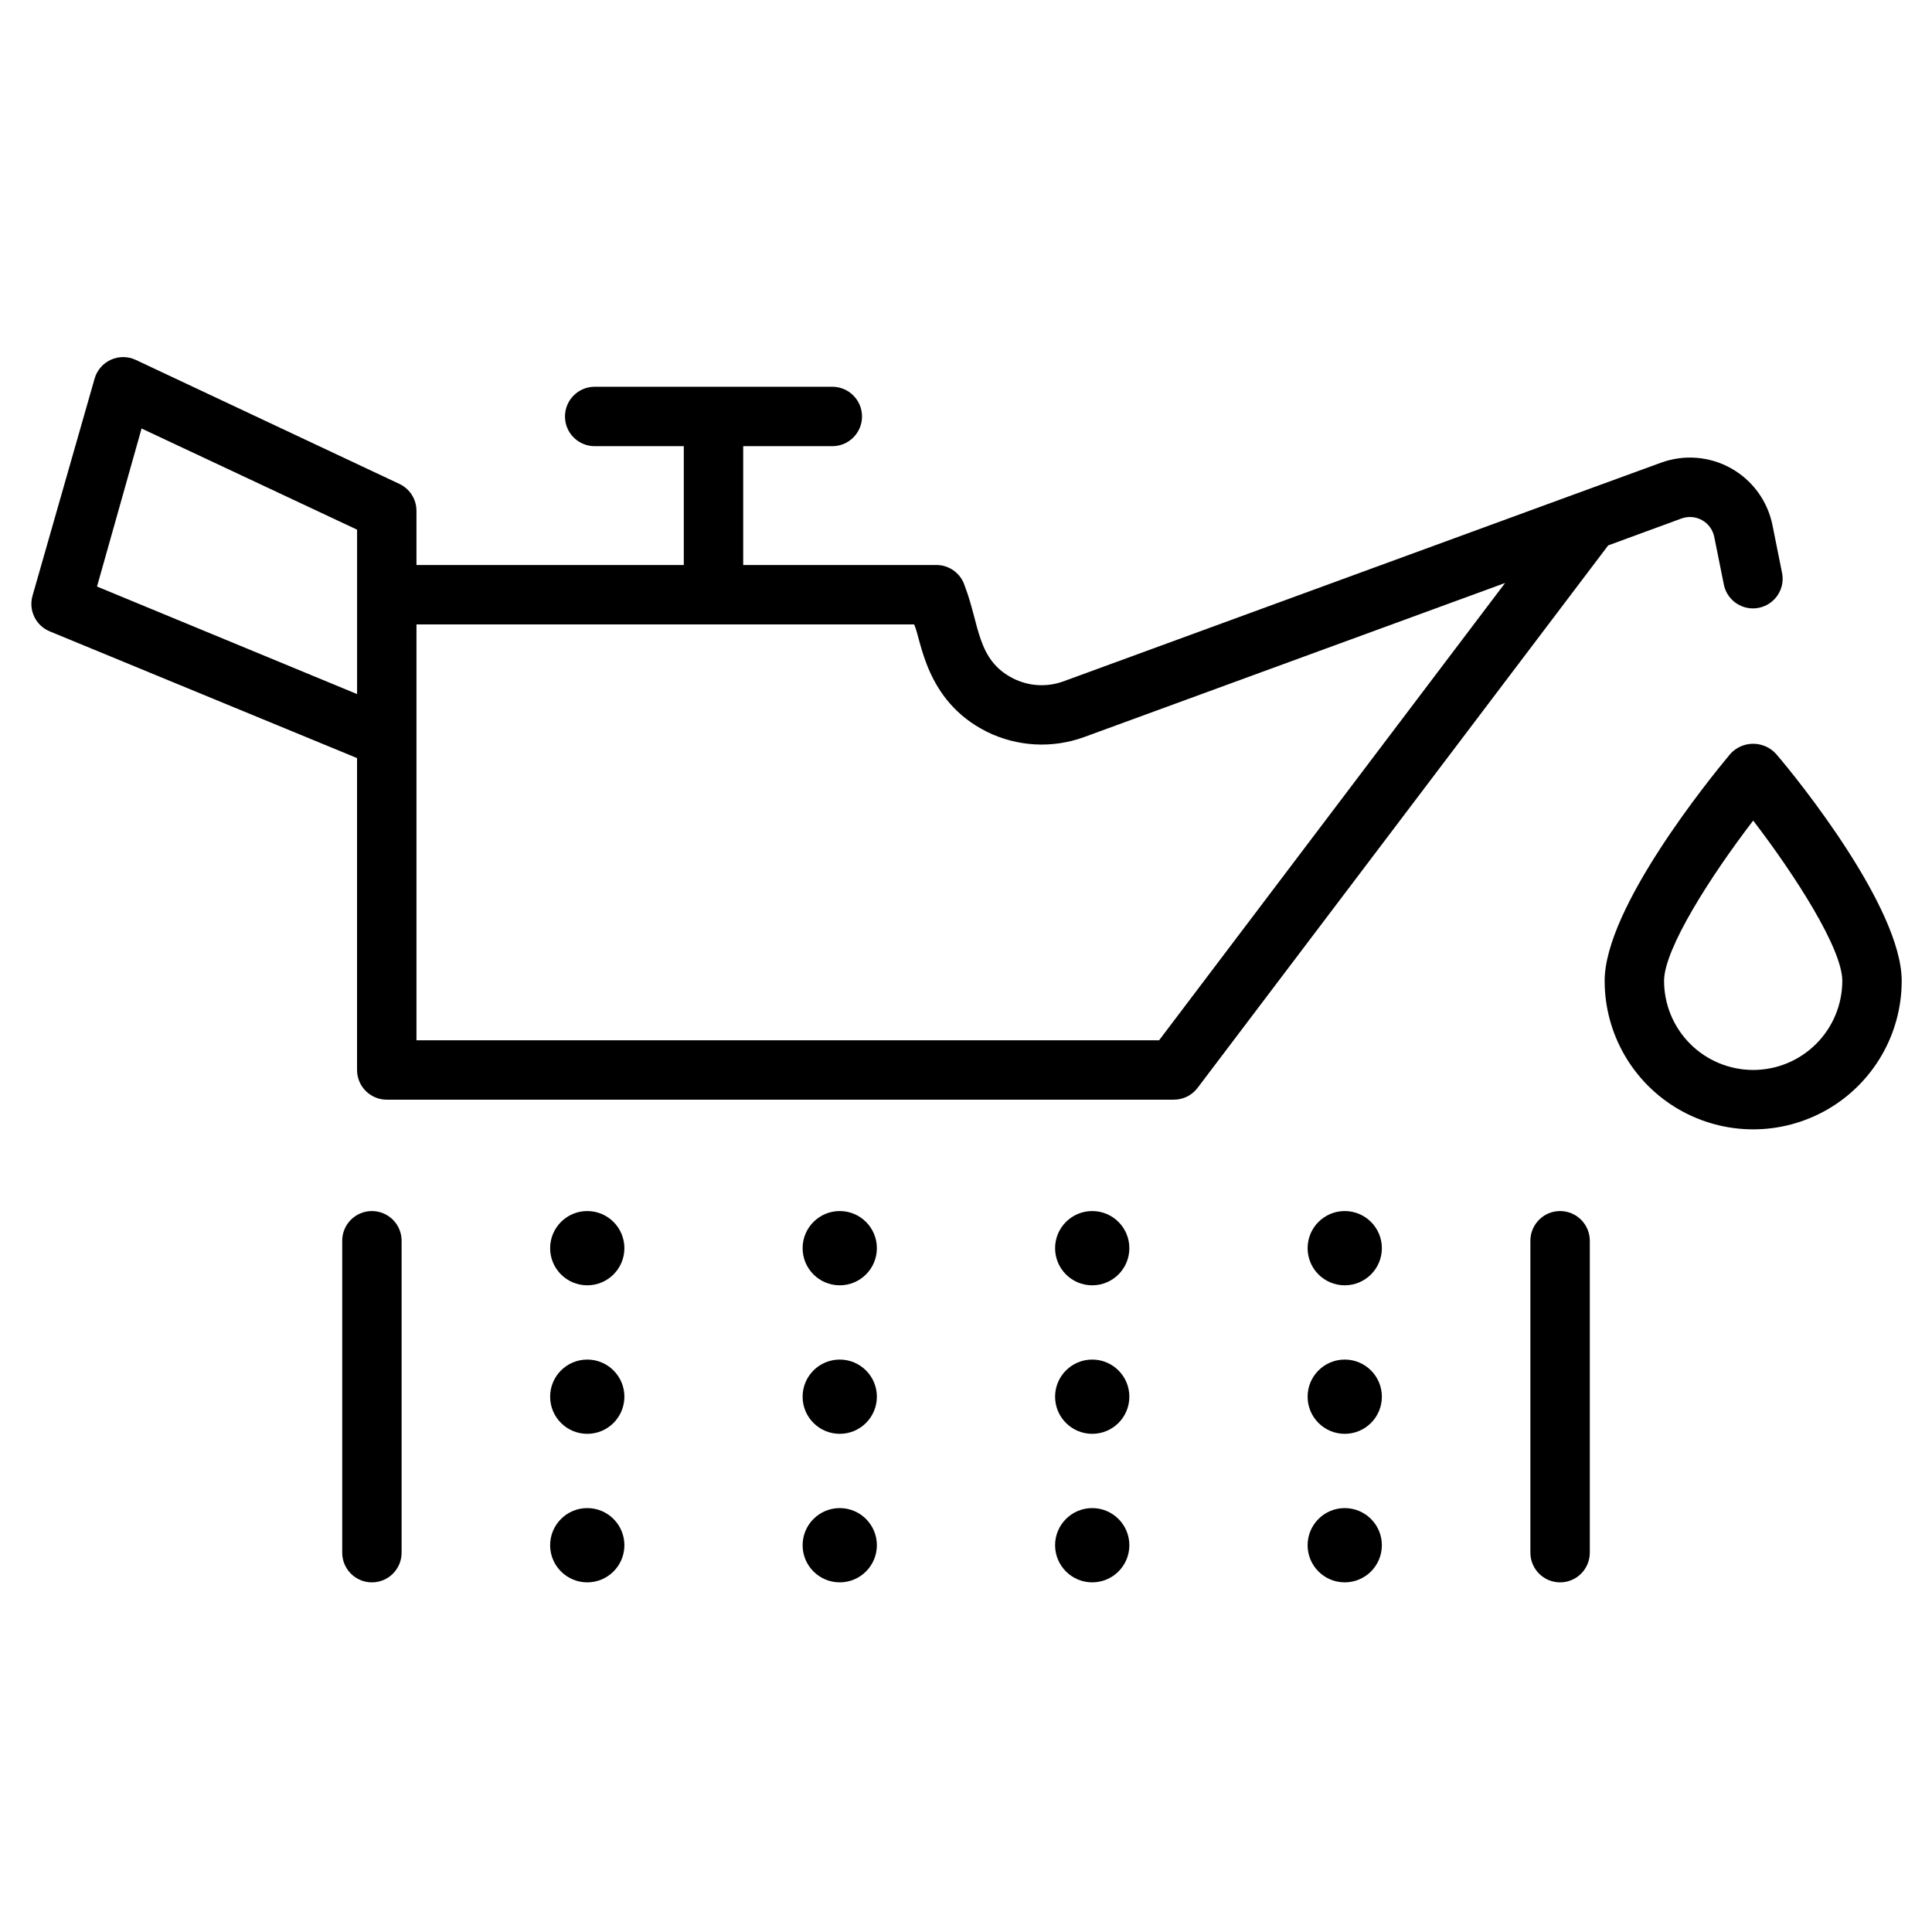 <?xml version="1.0" encoding="UTF-8"?>
<!-- Uploaded to: ICON Repo, www.svgrepo.com, Generator: ICON Repo Mixer Tools -->
<svg fill="#000000" width="800px" height="800px" version="1.1" viewBox="144 144 512 512" xmlns="http://www.w3.org/2000/svg">
 <g>
  <path d="m614.67 343.79c-1.551-1.711-3.754-2.684-6.062-2.684-2.309 0-4.508 0.973-6.059 2.684-5.551 6.652-33.301 40.855-33.301 60.141 0 14.062 7.504 27.059 19.68 34.086 12.18 7.031 27.184 7.031 39.363 0 12.176-7.027 19.68-20.023 19.68-34.086 0-19.285-27.555-53.488-33.301-60.141zm-6.062 83.758c-6.262 0-12.27-2.488-16.699-6.918-4.426-4.43-6.914-10.434-6.914-16.699 0-8.461 12.359-27.789 23.617-42.469 11.258 14.68 23.617 34.008 23.617 42.469h-0.004c0 6.266-2.488 12.27-6.918 16.699-4.426 4.43-10.434 6.918-16.699 6.918z"/>
  <path d="m589.6 281.41c1.801-0.656 3.797-0.496 5.469 0.441s2.852 2.559 3.227 4.441l2.598 12.91v-0.004c0.992 4.109 5.047 6.707 9.191 5.883 4.144-0.828 6.898-4.777 6.238-8.949l-2.598-12.949v-0.004c-1.281-6.375-5.281-11.875-10.953-15.062-5.672-3.184-12.453-3.734-18.566-1.508l-23.617 8.621-134.73 49.32c-4.359 1.609-9.191 1.34-13.344-0.75-9.684-4.879-8.895-14.289-12.832-24.48-1.008-3.328-4.082-5.602-7.559-5.59h-51.168v-31.488h23.617c4.348 0 7.871-3.523 7.871-7.871 0-4.348-3.523-7.875-7.871-7.875h-62.977c-4.348 0-7.871 3.527-7.871 7.875 0 4.348 3.523 7.871 7.871 7.871h23.617v31.488h-70.848v-14.367c0-3.051-1.766-5.828-4.527-7.125l-69.863-32.863c-2.09-0.977-4.5-0.992-6.598-0.035-2.098 0.953-3.672 2.777-4.305 4.992l-16.453 57.547c-1.105 3.852 0.859 7.918 4.566 9.445l81.434 33.574v82.656c0 2.086 0.832 4.09 2.305 5.566 1.477 1.477 3.481 2.305 5.566 2.305h208.61c2.457-0.004 4.773-1.152 6.258-3.109l108.83-143.78zm-419.89 18.027 11.809-41.879 57.109 26.805v43.57zm281.46 120.25h-196.8v-110.21h131.89c1.891 3.938 2.875 20.23 19.207 28.418 8.035 3.988 17.352 4.516 25.781 1.457l111.62-40.855z"/>
  <path d="m510.21 474.78c0 5.438-4.406 9.84-9.84 9.84-5.434 0-9.84-4.402-9.84-9.84 0-5.434 4.406-9.84 9.84-9.84 5.434 0 9.84 4.406 9.84 9.84"/>
  <path d="m557.44 464.94c-4.348 0-7.871 3.527-7.871 7.875v82.656c0 4.348 3.523 7.871 7.871 7.871s7.875-3.523 7.875-7.871v-82.656c0-2.09-0.832-4.09-2.309-5.566-1.477-1.477-3.477-2.309-5.566-2.309z"/>
  <path d="m242.56 464.94c-4.348 0-7.871 3.527-7.871 7.875v82.656c0 4.348 3.523 7.871 7.871 7.871s7.871-3.523 7.871-7.871v-82.656c0-2.09-0.828-4.09-2.305-5.566s-3.481-2.309-5.566-2.309z"/>
  <path d="m510.21 514.14c0 5.434-4.406 9.84-9.84 9.84-5.434 0-9.84-4.406-9.84-9.84 0-5.438 4.406-9.84 9.84-9.84 5.434 0 9.84 4.402 9.84 9.84"/>
  <path d="m510.21 553.5c0 5.434-4.406 9.84-9.84 9.84-5.434 0-9.84-4.406-9.84-9.84s4.406-9.84 9.84-9.84c5.434 0 9.84 4.406 9.84 9.84"/>
  <path d="m443.29 474.78c0 5.438-4.402 9.84-9.84 9.84-5.434 0-9.84-4.402-9.84-9.84 0-5.434 4.406-9.84 9.84-9.84 5.438 0 9.84 4.406 9.84 9.84"/>
  <path d="m443.29 514.14c0 5.434-4.402 9.84-9.84 9.84-5.434 0-9.84-4.406-9.84-9.84 0-5.438 4.406-9.84 9.84-9.84 5.438 0 9.84 4.402 9.84 9.84"/>
  <path d="m443.29 553.5c0 5.434-4.402 9.84-9.84 9.84-5.434 0-9.84-4.406-9.84-9.84s4.406-9.84 9.84-9.84c5.438 0 9.84 4.406 9.84 9.84"/>
  <path d="m376.38 474.78c0 5.438-4.406 9.84-9.84 9.84-5.434 0-9.84-4.402-9.84-9.84 0-5.434 4.406-9.84 9.84-9.84 5.434 0 9.84 4.406 9.84 9.84"/>
  <path d="m376.38 514.14c0 5.434-4.406 9.84-9.84 9.84-5.434 0-9.84-4.406-9.84-9.84 0-5.438 4.406-9.84 9.84-9.84 5.434 0 9.84 4.402 9.84 9.84"/>
  <path d="m376.38 553.5c0 5.434-4.406 9.84-9.84 9.84-5.434 0-9.84-4.406-9.84-9.84s4.406-9.84 9.84-9.84c5.434 0 9.84 4.406 9.84 9.84"/>
  <path d="m309.47 474.78c0 5.438-4.402 9.84-9.84 9.84-5.434 0-9.84-4.402-9.84-9.84 0-5.434 4.406-9.84 9.84-9.84 5.438 0 9.84 4.406 9.84 9.84"/>
  <path d="m309.47 514.14c0 5.434-4.402 9.84-9.84 9.84-5.434 0-9.84-4.406-9.84-9.84 0-5.438 4.406-9.84 9.84-9.84 5.438 0 9.84 4.402 9.84 9.84"/>
  <path d="m309.47 553.5c0 5.434-4.402 9.84-9.84 9.84-5.434 0-9.84-4.406-9.84-9.84s4.406-9.84 9.84-9.84c5.438 0 9.84 4.406 9.84 9.84"/>
 </g>
</svg>